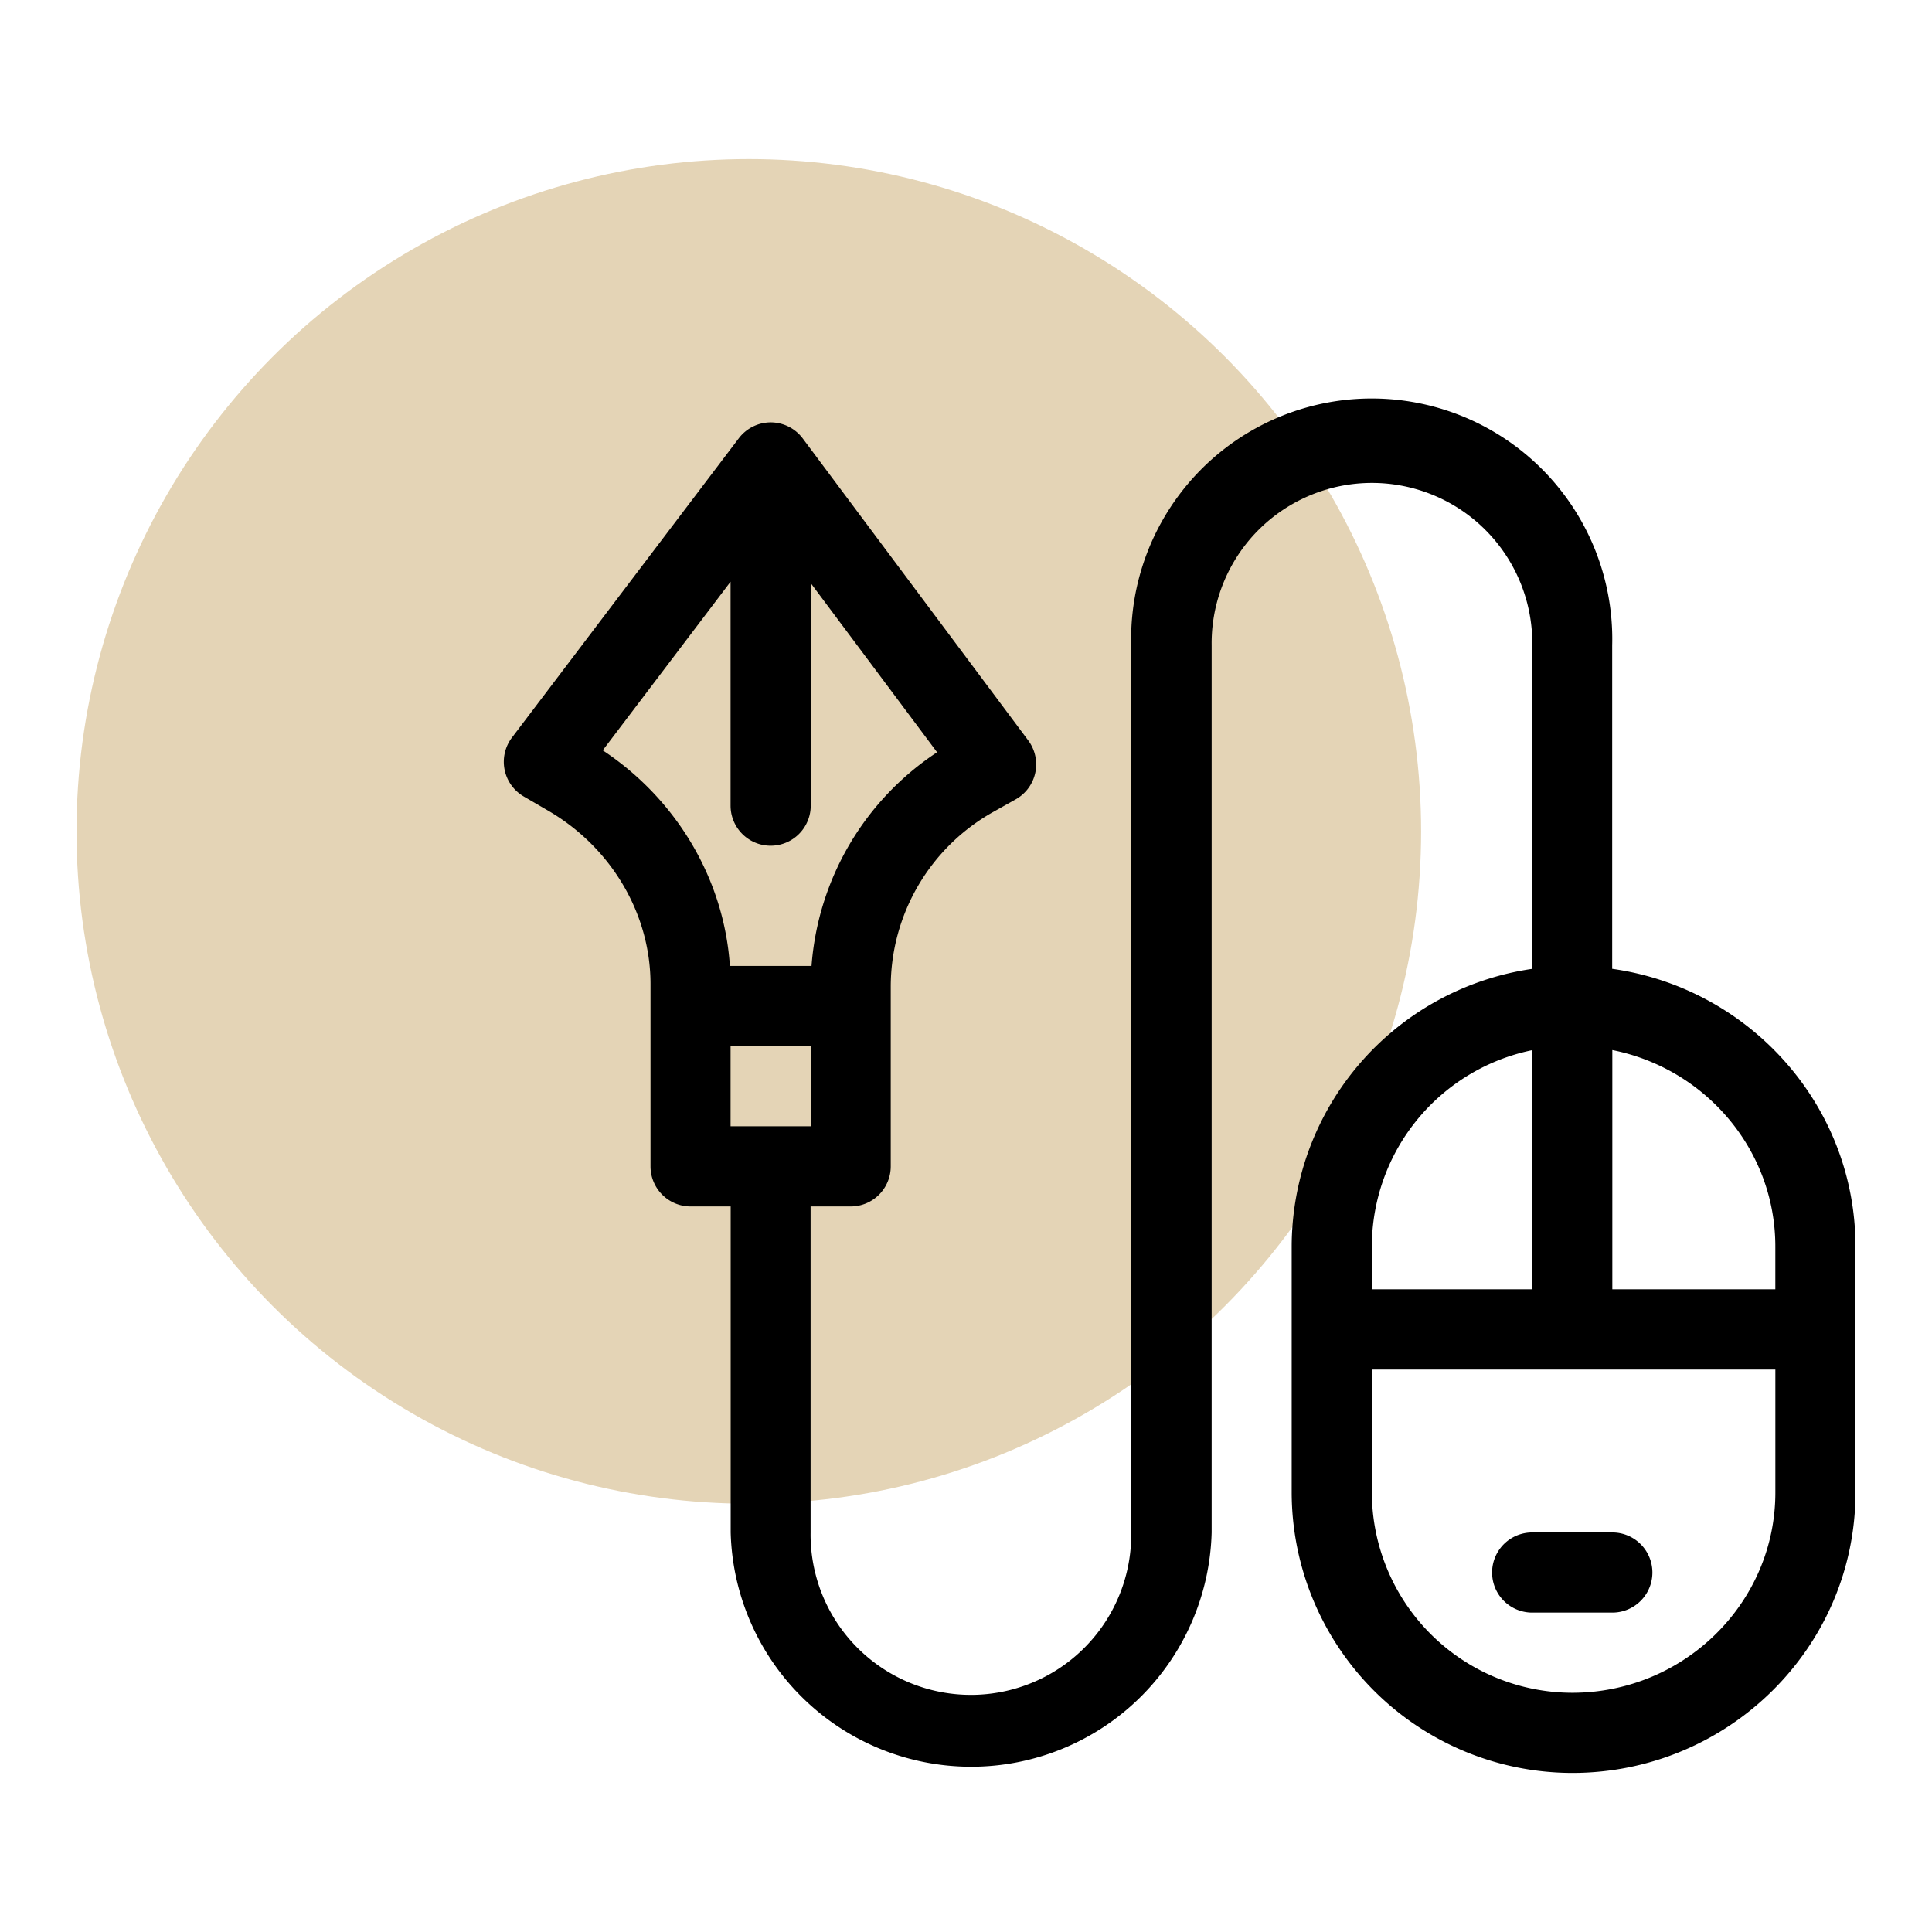 <svg id="Layer_1" data-name="Layer 1" xmlns="http://www.w3.org/2000/svg" viewBox="0 0 706.74 706.74"><defs><style>.cls-1{fill:#e4d4b6;}</style></defs><title>Artboard 1</title><circle class="cls-1" cx="273.92" cy="304.13" r="245.93"/><path d="M472.51,456v89.93A102.75,102.75,0,0,0,575.14,648.55c57.13,0,103.61-46,103.61-102.63V456c0-51.66-38.73-94.52-89-101.6V236.07a88,88,0,1,0-175.94,0V560.58a58.65,58.65,0,1,1-117.29,0V441.33h14.66a14.66,14.66,0,0,0,14.66-14.66V360.92A73.39,73.39,0,0,1,363.36,297l8.19-4.59a14.67,14.67,0,0,0,4.58-21.56L293.66,160.4a14.69,14.69,0,0,0-11.7-5.89h0a14.68,14.68,0,0,0-11.69,5.81l-83,109.5a14.67,14.67,0,0,0,4.31,21.53l9,5.24c23.06,13.43,37.38,37.71,37.38,63.35v66.73a14.67,14.67,0,0,0,14.66,14.66h14.67V560.58a88,88,0,0,0,175.94,0V236.07a58.65,58.65,0,1,1,117.29,0V354.41A102.79,102.79,0,0,0,472.51,456ZM296.57,412H267.25V382.68h29.32ZM220.49,274.48l46.76-61.69v81.92a14.66,14.66,0,1,0,29.32,0v-81.4l46.22,61.87a102.8,102.8,0,0,0-45.93,78.18H267C264.9,321.78,247.61,292.44,220.49,274.48Zm340,109.68v87.47H501.83V456A73.43,73.43,0,0,1,560.48,384.16Zm14.66,235.07a73.4,73.4,0,0,1-73.31-73.31V501h147.6v45C649.43,586.34,616.1,619.23,575.14,619.23ZM649.43,456v15.64H589.8V384.12C623.77,390.86,649.43,420.52,649.43,456Z"/><path d="M589.8,560.58H560.48a14.66,14.66,0,0,0,0,29.32H589.8a14.66,14.66,0,1,0,0-29.32Z"/></svg>